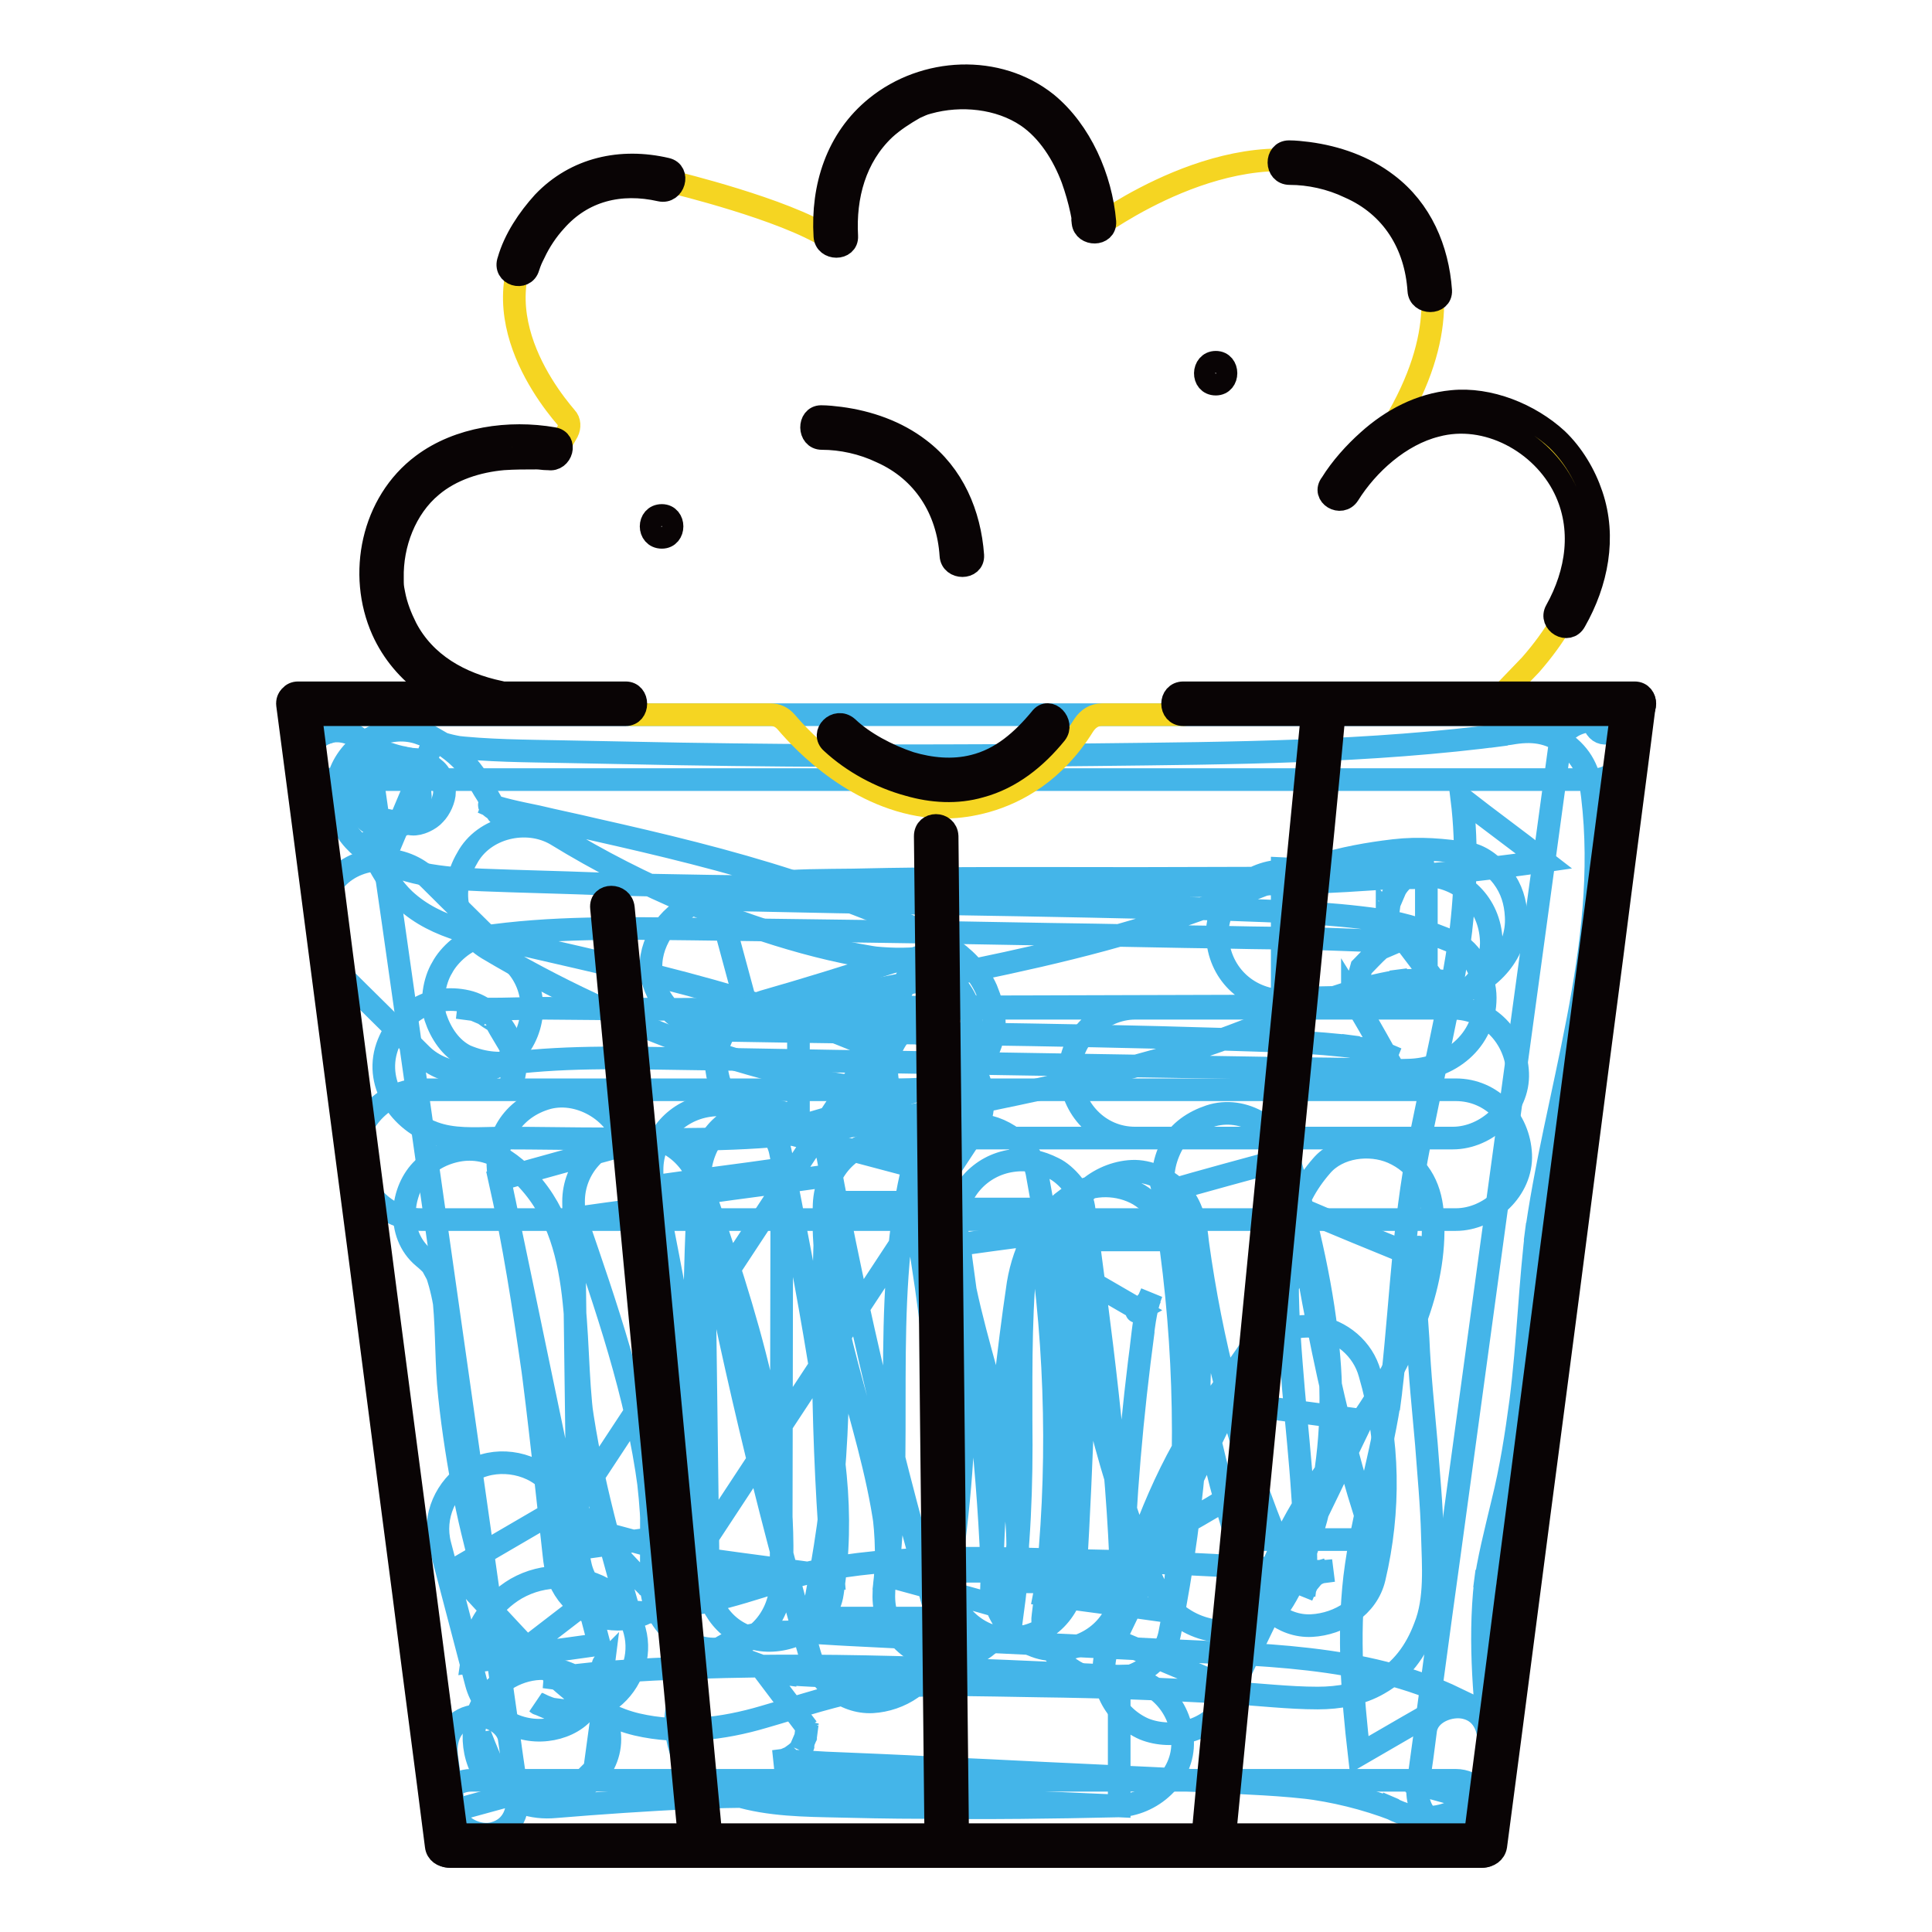 <?xml version="1.0" encoding="utf-8"?>
<!-- Svg Vector Icons : http://www.onlinewebfonts.com/icon -->
<!DOCTYPE svg PUBLIC "-//W3C//DTD SVG 1.1//EN" "http://www.w3.org/Graphics/SVG/1.1/DTD/svg11.dtd">
<svg version="1.1" xmlns="http://www.w3.org/2000/svg" xmlns:xlink="http://www.w3.org/1999/xlink" x="0px" y="0px" viewBox="0 0 256 256" enable-background="new 0 0 256 256" xml:space="preserve">
<g> <path stroke-width="3" fill-opacity="0" stroke="#44b5e9"  d="M44.1,103.3h167.2c2.2,0,4.4-2,4.3-4.3c-0.1-2.3-1.9-4.3-4.3-4.3H44.1c-2.2,0-4.4,2-4.3,4.3 C39.9,101.3,41.7,103.3,44.1,103.3z M62.4,244.5h130.5c2.2,0,4.4-2,4.3-4.3c-0.1-2.3-1.9-4.3-4.3-4.3H62.4c-2.2,0-4.4,2-4.3,4.3 C58.2,242.5,60,244.5,62.4,244.5z"/> <path stroke-width="3" fill-opacity="0" stroke="#44b5e9"  d="M40.6,102.3c5.1,35.9,10.2,71.8,15.3,107.6c1.4,10,2.9,20,4.3,30c0.3,2.3,3.3,3.6,5.3,3 c2.5-0.7,3.3-3,3-5.3c-0.3-2.4-0.7-4.7-1-7.1c-0.3-2.3-3.3-3.6-5.3-3c-2.5,0.7-3.3,3-3,5.3c0.3,2.4,0.7,4.7,1,7.1 c2.8-0.8,5.5-1.5,8.3-2.3c-5.1-35.9-10.2-71.7-15.3-107.6c-1.4-10-2.9-20-4.3-30c-0.3-2.3-3.3-3.6-5.3-3 C41.2,97.7,40.3,100,40.6,102.3L40.6,102.3z M206.7,98.6c-4.9,35.9-9.8,71.8-14.7,107.7c-1.4,10-2.7,20-4.1,30.1 c2.8,0.8,5.5,1.5,8.3,2.3c0.3-2.4,0.6-4.7,1-7.1c0.3-2.2-0.5-4.7-3-5.3c-2-0.5-5,0.6-5.3,3c-0.3,2.4-0.6,4.7-1,7.1 c-0.3,2.2,0.5,4.7,3,5.3c2,0.5,5-0.6,5.3-3c4.9-35.9,9.8-71.8,14.7-107.7c1.4-10,2.7-20,4.1-30.1c0.3-2.2-0.5-4.7-3-5.3 C210,95.2,207,96.2,206.7,98.6z"/> <path stroke-width="3" fill-opacity="0" stroke="#44b5e9"  d="M64.6,125.7c8.9,5.3,18.3,9.7,28,13.1c4.5,1.6,9.2,2.9,13.9,4c3,0.7,6.1,1.2,9.2,1.5 c3.3,0.3,6.5,0.1,9.8-0.5c2.6-0.4,4.6-2.7,5.6-5c1.1-2.7,0.7-5-0.4-7.7c-2.2-4.9-7.4-7.2-12-9.2c-4.5-1.9-9.1-3.6-13.7-5.1 c-8.6-2.8-17.4-4.9-26.3-6.9c-2.5-0.6-5-1.1-7.5-1.7c-2.4-0.5-5-1-7.3-1.9l2.1,0.9c-0.3-0.1-0.7-0.4-1-0.5c-0.7-0.3,1,1,0.7,0.5 c-0.1-0.1-0.5-0.6-0.6-0.6c0.1,0,1.3,1.9,0.7,0.9c-0.6-1-1.1-2-1.7-2.9c-2-3.6-4.8-6.2-8.7-7.5c-4.1-1.3-8.6,1.2-10.2,5 c-1.7,4.1-0.1,8.3,3.5,10.8c4.4,3,10,3.5,15.2,3.7c5,0.2,10.1,0.3,15.2,0.5c10,0.3,20,0.4,30.1,0.5c20.1,0.1,40.3,0.1,60.4-0.5 c11.7-0.4,23.4-1.3,35-3c-3.6-2.8-7.3-5.5-10.9-8.3c0.8,6.5,0.5,13.1-0.4,19.6c0.1-0.8,0.2-1.5,0.3-2.3c-1.4,10.2-4,20.2-5.9,30.4 c-2,11-2.2,22.1-3.7,33.2c0.1-0.8,0.2-1.5,0.3-2.3c-1.1,8.3-3.8,16.3-4.8,24.6c-0.9,7.8-0.3,15.7,0.6,23.5c4.3-2.5,8.6-5,12.9-7.4 c-12.4-6-26.5-5.8-40-6.5c-13.5-0.7-27.1-1.3-40.6-2c-4.2-0.2-8.4-0.7-12.5,0c-2.6,0.5-5,1.8-6.9,3.7c-2.2,2.2-3.8,5.7-3.4,8.7 c0.2,2,0.6,3.6,1.8,5.2c1.2,1.6,2.6,2.4,4.5,3.1c4.3,1.7,9.1,1.9,13.6,2c4.2,0.1,8.5,0.2,12.8,0.2c8.6,0.1,17.2,0,25.8-0.2 c4.5-0.1,8.8-3.9,8.6-8.6c-0.2-4.8-3.8-8.4-8.6-8.6c-19.8-0.9-39.6-1.9-59.4-1c-2.8,0.1-5.6,0.3-8.5,0.5c-2.6,0.2-5.4,0.7-8.1,0.6 c0.8,0.1,1.5,0.2,2.3,0.3l-0.3-0.1l2.1,0.9c-0.1-0.1-0.2-0.1-0.3-0.2l3.1,3.1c-0.1-0.1-0.1-0.2-0.2-0.3l0.9,2.1c0-0.1,0-0.1,0-0.2 l-0.9,6.6c-0.9,0.9-1.8,1.8-2.7,2.7l-2.1,0.9c0.1,0,0.1,0,0.2,0c-0.8,0.1-1.5,0.2-2.3,0.3c0.1,0,0.1,0,0.2,0c-2-0.8-4-1.7-6.1-2.5 c0,0,0.1,0.1,0.1,0.1c-0.8-2-1.7-4-2.5-6.1v0.2c0.1,2.3,0.9,4.4,2.5,6.1c1.5,1.5,3.9,2.6,6.1,2.5c4.4-0.2,8.9-3.8,8.6-8.6 c-0.3-4.8-3.6-8.8-8.7-8.9c-3.2-0.1-6.4,1.7-8.1,4.5c-2,3.4-1.5,8.3,1.5,11.1c2.2,2,5,3,8.1,2.7c6-0.5,12-0.9,18.1-1.2 c12.1-0.4,24.2-0.2,36.2,0.2c6.8,0.3,13.6,0.6,20.4,0.9v-17.2c-7.6,0.2-15.1,0.2-22.7,0.2c-3.7,0-7.4-0.1-11.1-0.1 c-3.7-0.1-7.4-0.1-11.1-0.5c0.8,0.1,1.5,0.2,2.3,0.3c-1.7-0.3-3.4-0.7-5-1.3c2.1,2.8,4.2,5.5,6.3,8.3c-0.1-0.3-0.1-0.5,0-0.8 c-0.1,0.8-0.2,1.5-0.3,2.3c0-0.3,0.1-0.5,0.2-0.7l-0.9,2.1c0.4-0.9,0.9-0.8-0.5,0.4c-0.4,0.3-0.7,0.5-1.1,0.8 c0.2-0.1,0.5-0.3,0.7-0.4l-2.1,0.9c0.6-0.2,1.2-0.4,1.8-0.5c-0.8,0.1-1.5,0.2-2.3,0.3c2.3-0.2,4.6,0.1,6.9,0.2 c2.4,0.1,4.7,0.2,7.1,0.3c4.8,0.2,9.7,0.5,14.5,0.7c9.7,0.5,19.3,0.9,29,1.4c5,0.3,10,0.4,15,1.1c-0.8-0.1-1.5-0.2-2.3-0.3 c4.1,0.5,8.2,1.5,12.1,3l-2.1-0.9c0.6,0.3,1.2,0.5,1.8,0.8c2.8,1.4,5.9,1.6,8.7,0c2.4-1.4,4.6-4.5,4.3-7.4 c-0.9-8-1.6-16.1-0.5-24.1c-0.1,0.8-0.2,1.5-0.3,2.3c0.5-3.8,1.5-7.6,2.4-11.4c1.1-4.4,1.8-8.9,2.4-13.4c1-7.8,1.2-15.7,2.2-23.5 c-0.1,0.8-0.2,1.5-0.3,2.3c2.6-19.6,10-39,7.6-59c-0.3-2.8-1.1-5-3.4-6.8c-2.4-1.8-4.7-2-7.5-1.5c-0.9,0.1-1.9,0.3-2.8,0.4 c0.8-0.1,1.5-0.2,2.3-0.3c-18.1,2.4-36.4,2.5-54.5,2.7c-18.3,0.2-36.6,0.2-54.9-0.1c-5.2-0.1-10.3-0.2-15.5-0.3 c-5-0.1-10.1-0.1-15.1-0.7c0.8,0.1,1.5,0.2,2.3,0.3c-1.5-0.2-3-0.5-4.4-1.1l2.1,0.9c-0.7-0.3-1.3-0.7-2-1.1 c-2.2,5.2-4.4,10.5-6.6,15.7c0.2,0.1,0.4,0.1,0.6,0.2l-2.1-0.9c0.1,0.1,0.3,0.1,0.4,0.2c0.8,0.5-1.6-1.5-1-0.8 c0.2,0.3,1.1,1.3,0.1,0c-1-1.3-0.1-0.1,0.1,0.3c0.2,0.4,0.5,0.8,0.7,1.2c1,1.9,2.2,3.9,3.8,5.4c4.3,4,10.3,4.8,15.8,6 c9.5,2.2,19.1,4.3,28.4,7.1c5.2,1.6,10.4,3.4,15.5,5.5l-2.1-0.9c1.5,0.6,3,1.3,4.4,2.1c0.1,0.1,0.8,0.6,0.9,0.6 c-0.2,0.1-1.7-1.5-0.6-0.4c1.1,1.1-0.3-0.7-0.4-0.7c0.2,0,0.5,0.9,0.6,1.1c1.7-4.2,3.4-8.4,5.1-12.6c-0.3,0.1-0.7,0.1-1.1,0.2 c0.8-0.1,1.5-0.2,2.3-0.3c-2.5,0.3-5,0.2-7.5-0.1c0.8,0.1,1.5,0.2,2.3,0.3c-9.5-1.3-19-4.6-27.8-8.3l2.1,0.9 c-6.2-2.6-12.1-5.6-17.8-9.1c-3.9-2.3-9.6-1-11.8,3.1C59.3,118.1,60.5,123.2,64.6,125.7L64.6,125.7z"/> <path stroke-width="3" fill-opacity="0" stroke="#44b5e9"  d="M44.6,128.6c3.7,3.7,7.5,7.4,11.2,11.1c3.2,3.2,9,3.4,12.2,0c3.2-3.4,3.4-8.8,0-12.2 c-3.7-3.7-7.5-7.4-11.2-11.1c-3.2-3.2-9-3.4-12.2,0C41.5,119.9,41.2,125.2,44.6,128.6z"/> <path stroke-width="3" fill-opacity="0" stroke="#44b5e9"  d="M68.7,140.7c0.4-0.1,0.7-0.1,1.1-0.1c-0.8,0.1-1.5,0.2-2.3,0.3c8.1-1,16.3-0.7,24.4-0.6 c8.3,0.1,16.6,0.3,24.9,0.4l49.2,0.8c4.6,0.1,9.1,0.1,13.7,0.2c2.3,0,4.6,0.2,6.9,0.1c5.4-0.1,10.2-3.8,10.2-9.6 c0-2.7-1.6-6.3-4.3-7.4c-3.2-1.3-6.2-2.4-9.7-2.9c-3.5-0.5-7-0.8-10.5-1c-6.2-0.3-12.3-0.5-18.5-0.6c-12.5-0.3-25-0.5-37.5-0.7 c-7.1-0.1-14.1-0.3-21.2-0.4c1.4,5.3,2.9,10.7,4.3,16c0.7-0.4,1.3-0.8,2.1-1.1l-2.1,0.9c1.3-0.5,2.7-0.8,4.2-1.1 c-0.8,0.1-1.5,0.2-2.3,0.3c5.4-0.7,10.9-0.6,16.3-0.7c5.8-0.1,11.6-0.1,17.4-0.1l34.6-0.1c6.5,0,13,0,19.4-0.1c4.5,0,8.8-4,8.6-8.6 c-0.2-4.8-3.8-8.4-8.6-8.6c-6.4-0.3-12.8-0.6-19.1-0.9v17.2c5-0.1,9.9-0.2,14.9-0.3c2.7-0.1,5.6,0.1,8.3-0.6 c4.4-1.2,8.1-5.3,7.8-10c-0.1-1.9-0.6-3.6-1.8-5.2c-1-1.3-2.7-2.8-4.5-3.1c-3.3-0.5-6.5-0.8-9.9-0.4c-3.4,0.4-6.7,1-10,2 c-5.4,1.6-10.6,4-16,5.9c-11,4-22.5,6.5-33.9,8.8c-6.6,1.3-13.2,2.7-20,3.7c0.8-0.1,1.5-0.2,2.3-0.3c-7.8,1-15.6,1-23.4,0.9 l-11.5-0.1c-3.8,0-7.8,0.3-11.6-0.1c0.8,0.1,1.5,0.2,2.3,0.3l-0.3-0.1l2.1,0.9c-0.8-0.4-0.5-0.1,1,0.8c0.7,1.3,1.5,2.5,2.2,3.8 c0-0.1,0-0.2-0.1-0.2v4.6l0.1-0.3c1.5-4.2-1.7-9.6-6-10.6c-4.8-1.1-9,1.5-10.6,6c-1.8,5.2,2.1,10.4,7.1,11.7 c2.6,0.7,5.6,0.4,8.3,0.4c4.5,0,9,0.1,13.5,0.1c9,0.1,18.1,0.3,27.1-0.9c9.2-1.2,18.3-3.1,27.3-5c8.5-1.8,17-3.8,25.2-6.5 c8.9-3,17.5-7.5,26.8-8.7c-0.8,0.1-1.5,0.2-2.3,0.3c2.6-0.3,5-0.3,7.6,0c-0.8-0.1-1.5-0.2-2.3-0.3l0.5,0.1 c-2.1-2.8-4.2-5.5-6.3-8.3c0,0.1,0,0.2,0,0.3c0.1-0.8,0.2-1.5,0.3-2.3c0,0.1,0,0.2-0.1,0.3l0.9-2.1c0.4-0.7,1-1.3,1.6-1.7 c0.7-0.5,0.8-0.6,0.3-0.3l2.1-0.9c-0.3,0.1-0.7,0.2-1.1,0.3c0.8-0.1,1.5-0.2,2.3-0.3c-3.2,0.4-6.6,0.2-9.9,0.3 c-3.4,0.1-6.9,0.2-10.3,0.2c-4.5,0.1-8.8,3.9-8.6,8.6c0.2,4.8,3.8,8.4,8.6,8.6c6.4,0.3,12.8,0.6,19.1,0.9v-17.2l-38.3,0.1 c-12.6,0-25.2-0.1-37.7,0.2c-7.4,0.1-15.9-0.2-22.4,3.9c-3.1,2-5.2,6-4,9.7c1.2,3.7,4.4,6.3,8.3,6.3c22.3,0.4,44.6,0.5,66.9,1.2 c6.1,0.2,12.2,0.3,18.2,1.1c-0.8-0.1-1.5-0.2-2.3-0.3c2.6,0.3,5,0.9,7.4,1.8l-2.1-0.9c0.1,0.1,0.3,0.1,0.5,0.2 c-1.4-2.5-2.8-5-4.3-7.4v0.3c0.4-1.4,0.8-2.9,1.2-4.3c0.8-0.8,1.6-1.7,2.5-2.5l2.1-0.9c-0.2,0.1-0.4,0.1-0.7,0.1 c0.8-0.1,1.5-0.2,2.3-0.3c-3.9,0.2-7.9-0.1-11.8-0.2c-4-0.1-8-0.1-12-0.2c-7.8-0.1-15.6-0.3-23.5-0.4c-15.8-0.3-31.7-0.5-47.5-0.7 c-9.4-0.1-18.8-0.3-28.1,1.1c-2,0.3-4.2,2.3-5.1,4c-1.1,1.8-1.5,4.6-0.9,6.6c0.7,2.1,2,4.1,4,5.1C64.3,141,66.3,141,68.7,140.7 L68.7,140.7z"/> <path stroke-width="3" fill-opacity="0" stroke="#44b5e9"  d="M55.8,161.6h137.1c4.5,0,8.8-4,8.6-8.6c-0.2-4.7-3.8-8.6-8.6-8.6H55.8c-4.5,0-8.8,4-8.6,8.6 C47.5,157.7,51,161.6,55.8,161.6z"/> <path stroke-width="3" fill-opacity="0" stroke="#44b5e9"  d="M126.1,150.8h66.4c4.5,0,8.8-4,8.6-8.6c-0.2-4.7-3.8-8.6-8.6-8.6h-42.1c-4.5,0-8.8,4-8.6,8.6 c0.2,4.7,3.8,8.6,8.6,8.6h42.1c4.5,0,8.8-4,8.6-8.6c-0.2-4.7-3.8-8.6-8.6-8.6h-66.4c-4.5,0-8.8,4-8.6,8.6 C117.7,146.8,121.3,150.8,126.1,150.8z"/> <path stroke-width="3" fill-opacity="0" stroke="#44b5e9"  d="M56.1,166.6c0.5,0.4,0.9,0.8,1.3,1.2c1.1,1-1.1-1.7-0.3-0.4c0.5,0.9,1,1.8,1.4,2.7l-0.9-2.1 c0.7,1.8,1.1,3.6,1.4,5.4c-0.1-0.8-0.2-1.5-0.3-2.3c0.5,4,0.4,8.1,0.7,12.2c0.4,4.6,1.1,9.1,1.9,13.6c1.5,7.9,3.8,15.6,6.1,23.3 l12.6-9.7c-3.7-1.9-7.9-2.1-11.6,0c-1.7,1-3,2.3-4.1,3.9c-1.2,1.8-1.5,3.7-1.8,5.8c5.6-0.8,11.3-1.5,16.9-2.3 c-1.6-6.1-3.2-12.2-4.8-18.3c-4.8,2.8-9.6,5.6-14.4,8.4c3.5,3.8,7,7.6,10.6,11.4c3.9,4,8.1,7.8,13.6,9.1c5.6,1.3,11.4,0.6,16.8-1 c4.9-1.4,9.6-3.1,14.7-3.8c-0.8,0.1-1.5,0.2-2.3,0.3c8-1.1,16.2-0.7,24.2-0.6c8.3,0.1,16.7,0.4,25,0.9c3.9,0.2,7.9,0.7,11.8,0.7 c2.8,0,5.7-0.5,8.1-1.9c3-1.7,4.9-4.3,6.1-7.5c1.5-3.7,1.1-8.2,1-12.1c-0.1-4.1-0.5-8.1-0.8-12.2c-0.4-4.6-0.9-9.2-1.1-13.9 c-0.3-4.3-0.7-8.8-0.1-13c-0.1,0.8-0.2,1.5-0.3,2.3c0.1-0.9,0.3-1.7,0.7-2.5l-0.9,2.1c0.3-0.7,1.5-2-0.2,0c-4.9-2-9.8-4-14.7-6.1 c0.2,1.8,0.1,3.6-0.1,5.4c0.1-0.8,0.2-1.5,0.3-2.3c-0.4,2.7-1.2,5.2-2.2,7.7l0.9-2.1c-3.6,8.4-10,15.1-14.5,23 c-4.7,8.4-7.5,17.7-10.2,27c-1.2,4.1,1.1,8.5,5,10.2c3.7,1.5,8.9,0.3,10.8-3.5c6-12.5,12.1-24.9,18.1-37.4 c-5.2-0.7-10.5-1.4-15.7-2.1c0.6,2.2,1.1,4.4,1.4,6.7c-0.1-0.8-0.2-1.5-0.3-2.3c0.5,3.9,0.5,7.7,0,11.6c0.1-0.8,0.2-1.5,0.3-2.3 c-0.2,1.4-0.5,2.8-0.8,4.2h16.6c-5.6-16.4-8.5-33.6-11.2-50.6c-5.5,1.5-11.1,3-16.6,4.6c1.8,6.5,3.5,13.2,4.4,19.9 c-0.1-0.8-0.2-1.5-0.3-2.3c0.7,5.6,0.9,11.4,0.2,17c0.1-0.8,0.2-1.5,0.3-2.3c-0.5,4-1.5,7.8-3.1,11.5l0.9-2.1 c-0.5,1.1-1,2.1-1.5,3.2c2.5-1.4,5-2.8,7.4-4.3c-0.1,0-0.2,0-0.3,0c0.8,0.1,1.5,0.2,2.3,0.3c-0.1,0-0.2,0-0.3-0.1l2.1,0.9 c-1.6-0.7,2.6,3.4,1.9,2c-0.1-0.3-0.3-0.5-0.4-0.9l0.9,2.1c-4.9-12.3-8.2-25.1-10-38.2c0.1,0.8,0.2,1.5,0.3,2.3 c-0.1-1.1-0.3-2.1-0.4-3.2c-0.3-2.4-0.8-4.3-2.5-6.1c-1.5-1.5-3.9-2.6-6.1-2.5c-4.4,0.2-8.9,3.8-8.6,8.6 c0.8,12.6,0.4,25.2-1.3,37.7c0.1-0.8,0.2-1.5,0.3-2.3c-0.5,4-1.2,8.1-2,12.1c5.6,0.8,11.3,1.5,16.9,2.3c2-15.9,2-32-0.1-47.9 c0-1.5-0.4-3-1.2-4.3c-0.8-1.3-1.8-2.3-3.1-3.1c-2.6-1.5-6.1-1.6-8.7,0c-4.2,2.6-6.5,7-7.3,11.8c-0.7,4.7-1.3,9.5-1.8,14.2 c-0.9,8.4-1.5,16.8-1.7,25.3h17.2c-0.5-16.7-2.8-33.2-5-49.7c-0.3-1.9-2.3-4.3-4-5.1c-1.8-0.9-3.5-1.3-5.5-1 c-4.2,0.6-7.4,4.1-7.5,8.5c-0.1,15.3-0.6,30.7-1.5,45.9h17.2c0-17.7-1.7-35.4-4.9-52.8c-0.7-3.5-4.8-6.5-8.3-6.3 c-3.7,0.2-7.4,2.5-8.3,6.3c-4.1,18-0.9,36.4-3.4,54.6c0.1-0.8,0.2-1.5,0.3-2.3c-0.1,0.3-0.1,0.7-0.1,1.1c5.5,1.5,11.1,3,16.6,4.6 c0.6-4.4,0.9-8.6,0.4-13c-0.5-4.4-1.3-8.7-2.4-12.9c-1.9-7.4-4.3-14.7-5.3-22.3c0.1,0.8,0.2,1.5,0.3,2.3c-0.3-2.7-0.5-5.4-0.4-8.2 h-17.2c1.9,14.9,1.9,29.9-0.1,44.8c0.1-0.8,0.2-1.5,0.3-2.3c-0.6,4.2-1.3,8.4-2.2,12.6h16.6c-5.8-20.1-10.7-40.5-14.5-61.1 c-0.4-1.9-2.2-4.2-4-5.1c-1.7-0.9-3.5-1.3-5.5-1c-4.4,0.6-7.2,4.1-7.5,8.5c-1.1,17.7-0.8,35.4,0.7,53.1c0.4,4.3,3,7.9,7.5,8.5 c3.8,0.5,8.8-1.9,9.4-6.2c0.8-5.2,0.9-10.3,0.4-15.5c-0.5-5.2-1.3-10.4-2.2-15.5c-1.5-9.2-3.3-18.4-5.1-27.5c-0.4-2-2.2-4.2-4-5.1 c-1.7-0.9-3.5-1.3-5.5-1c-4.2,0.6-7.5,4.1-7.5,8.5l-0.1,54.9c0,4.5,4,8.8,8.6,8.6c4.9-0.2,8.3-3.8,8.6-8.6c1.1-18.3-4.7-36-10.6-53 c-1.4-4.1-5-6.8-9.4-6.2c-4.2,0.5-7.5,4.1-7.5,8.5c0.2,15.3,0.4,30.7,0.6,46c5.6-0.8,11.3-1.5,16.9-2.3 c-3.6-17.1-7.1-34.2-10.7-51.2c-5.5,1.5-11.1,3-16.6,4.6c1.9,8.4,3.2,16.9,4.4,25.3c-0.1-0.8-0.2-1.5-0.3-2.3 c1.2,8.9,2.1,17.8,3.1,26.7c0.2,2,0.6,3.6,1.8,5.2c1.1,1.4,2.7,2.7,4.5,3.1c3.9,0.9,7.5-0.6,9.7-4l39.6-60.2 c3.1-4.6,0-11.3-5.1-12.6c-6-1.6-12.1-3.2-18.1-4.8v16.6c5.6-1.6,11.1-3.3,16.6-5.1c4.3-1.4,7.5-6,6-10.6c-1.4-4.2-6-7.5-10.6-6 c-5.5,1.8-11,3.5-16.6,5.1c-3.5,1-6.5,4.5-6.3,8.3c0.2,3.8,2.6,7.3,6.3,8.3c6,1.6,12.1,3.2,18.1,4.8c-1.7-4.2-3.4-8.4-5.1-12.6 l-39.6,60.2c5.3,1.4,10.7,2.9,16,4.3c-1.9-18.2-3.8-36.5-7.8-54.4c-1-4.4-6.3-7.4-10.6-6c-4.7,1.5-7,5.9-6,10.6 c3.6,17.1,7.1,34.2,10.7,51.2c0.9,4.2,5.5,6.7,9.4,6.2c4.2-0.5,7.5-4.1,7.5-8.5c-0.2-15.3-0.4-30.7-0.6-46 c-5.6,0.8-11.3,1.5-16.9,2.3c4,11.6,8.1,23.4,9.7,35.6c-0.1-0.8-0.2-1.5-0.3-2.3c0.7,5,0.9,10,0.6,15.1h17.2l0.1-54.9 c-5.6,0.8-11.3,1.5-16.9,2.3c2.4,12.3,4.8,24.5,6.5,36.9c-0.1-0.8-0.2-1.5-0.3-2.3c0.7,5.3,1.1,10.6,0.5,16 c0.1-0.8,0.2-1.5,0.3-2.3c-0.1,0.4-0.1,0.7-0.2,1.1c5.6,0.8,11.3,1.5,16.9,2.3c-1.5-17.6-1.7-35.4-0.7-53.1 c-5.6,0.8-11.3,1.5-16.9,2.3c3.9,20.6,8.7,41,14.5,61.1c1,3.5,4.5,6.5,8.3,6.3c3.6-0.2,7.5-2.5,8.3-6.3c4.1-19.6,5.1-39.7,2.5-59.6 c-0.3-2.4-0.7-4.3-2.5-6.1c-1.5-1.5-3.9-2.6-6.1-2.5c-4.8,0.2-8.4,3.8-8.6,8.6c-0.6,14.8,6.1,28.3,8.1,42.6 c-0.1-0.8-0.2-1.5-0.3-2.3c0.5,3.6,0.6,7.3,0.1,10.9c0.1-0.8,0.2-1.5,0.3-2.3c0,0.2-0.1,0.3-0.1,0.5c-0.3,2.4-0.4,4.4,0.9,6.6 c1,1.8,3.1,3.5,5.1,4c2.2,0.5,4.7,0.4,6.6-0.9c1.7-1.1,3.6-3,4-5.1c1.2-8.4,1.5-16.8,1.4-25.3c0-7.8-0.1-15.7,0.9-23.5 c-0.1,0.8-0.2,1.5-0.3,2.3c0.3-2.3,0.7-4.6,1.2-6.9H121c0.9,4.6,1.6,9.2,2.2,13.8c-0.1-0.8-0.2-1.5-0.3-2.3 c1.6,12.2,2.4,24.5,2.4,36.8c0,4.5,4,8.8,8.6,8.6c4.9-0.2,8.3-3.8,8.6-8.6c0.9-15.3,1.4-30.6,1.5-45.9c-5.6,0.8-11.3,1.5-16.9,2.3 c0.2,1.3,0.3,2.6,0.5,3.9c-0.1-0.8-0.2-1.5-0.3-2.3c2,14.5,3.8,28.9,4.2,43.5c0.1,4.5,3.9,8.8,8.6,8.6c4.8-0.2,8.5-3.8,8.6-8.6 c0.3-11.3,1.3-22.5,2.8-33.7c-0.1,0.8-0.2,1.5-0.3,2.3c0.3-2.4,0.5-5,1.4-7.3l-0.9,2.1c0.2-0.5,0.5-0.9,0.7-1.4 c-1,1.2-1.2,1.5-0.6,0.9c-1.3,0.9-1.5,1.1-0.8,0.7c-4.3-2.5-8.6-5-12.9-7.4c2.1,15.9,2.2,32,0.1,47.9c-0.3,1.9,1.1,4.8,2.5,6.1 c1.4,1.3,3,2.1,4.9,2.4c4,0.5,8.6-2,9.4-6.2c3.4-17.1,4.8-34.7,3.6-52.1h-17.2c1.7,14.6,4.9,29,10.3,42.7c1.2,3.1,2.4,5.9,5.4,7.7 c4.3,2.6,10.3,1.8,13-2.7c2-3.3,3.3-7.2,4.3-10.8c1.8-6.9,2.3-14.3,1.7-21.3c-0.7-8.9-2.8-17.5-5.2-26c-1.2-4.3-6.1-7.5-10.6-6 c-2.1,0.7-4.1,2-5.1,4c-1.1,2.2-1.3,4.2-0.9,6.6c2.8,17.1,5.6,34.2,11.2,50.6c1.2,3.5,4.4,6.5,8.3,6.3c3.7-0.2,7.4-2.5,8.3-6.3 c2.1-8.9,2-18.2-0.6-27.1c-0.9-3.3-3.8-5.7-7.1-6.2c-3.2-0.4-7.1,1-8.6,4.1c-6.1,12.5-12.1,24.9-18.1,37.4 c5.2,2.2,10.5,4.4,15.7,6.6c1.7-6,3.5-12,5.9-17.9l-0.9,2.1c1.6-3.9,3.6-7.6,5.9-11.1c2.3-3.5,4.9-6.9,7.2-10.4 c5-7.6,9.1-16.7,8.3-26c-0.3-3.5-1.9-6.4-5.3-7.9c-3-1.3-7.2-0.8-9.4,1.8c-2,2.3-3.5,5-4,8c-0.4,2.5-0.5,5-0.5,7.5 c0,4.7,0.4,9.4,0.8,14.2c0.4,4.6,0.9,9.2,1.2,13.9c0.3,4.4,0.7,8.9,0.2,13.3c0.1-0.8,0.2-1.5,0.3-2.3c-0.1,0.8-0.3,1.6-0.6,2.4 l0.9-2.1c-0.1,0.2-0.2,0.5-0.4,0.7c0.9-1.1,1.2-1.4,0.7-1c-0.5,0.5-0.2,0.2,0.9-0.7c-0.2,0.1-0.5,0.3-0.7,0.4l2.1-0.9 c-0.5,0.2-1.1,0.3-1.6,0.5c0.8-0.1,1.5-0.2,2.3-0.3c-2.4,0.3-4.9-0.1-7.4-0.2c-2.8-0.2-5.7-0.3-8.5-0.5c-5.6-0.3-11.2-0.5-16.7-0.6 c-11.5-0.3-23.2-0.9-34.6,1.1c-6,1.1-11.6,3.7-17.6,4.6c0.8-0.1,1.5-0.2,2.3-0.3c-1.9,0.3-3.8,0.3-5.8,0.1c0.8,0.1,1.5,0.2,2.3,0.3 c-1.3-0.2-2.5-0.5-3.7-1l2.1,0.9c-0.9-0.4-1.7-1-2.5-1.4l0.8,0.6c-0.2-0.1-0.4-0.3-0.5-0.5c-0.4-0.3-0.7-0.7-1.1-1 c-1.4-1.4-2.8-2.9-4.2-4.4c-3-3.2-5.9-6.3-8.9-9.5c-2.5-2.7-7.3-3.3-10.4-1.3c-3.2,2.1-5,5.9-4,9.7c1.6,6.1,3.2,12.2,4.8,18.3 c1.1,4.2,5.3,6.7,9.4,6.2c1.8-0.2,3.7-1,4.9-2.4c1.7-1.8,2.2-3.7,2.5-6.1c0-0.1,0-0.2,0.1-0.3c-0.1,0.8-0.2,1.5-0.3,2.3 c0.1-0.2,0.1-0.4,0.2-0.6l-0.9,2.1c0.1-0.1,0.1-0.2,0.2-0.3c-0.4,0.7-0.9,1.3-1.5,1.7c-1.2,0.9-0.4,0.3,0,0.1l-2.1,0.9 c0.3-0.1,0.6-0.2,1-0.2c-0.8,0.1-1.5,0.2-2.3,0.3c0.2,0,0.4,0,0.7,0c-0.8-0.1-1.5-0.2-2.3-0.3c0.2,0,0.4,0.1,0.6,0.2l-2.1-0.9 c0.1,0.1,0.2,0.1,0.3,0.1c3.2,1.6,6.7,1.5,9.5-0.7c2.7-2.1,4-5.7,3.1-9c-2.9-10-5.8-20-7.2-30.3c0.1,0.8,0.2,1.5,0.3,2.3 c-1.5-11.2,0.7-25.1-8.9-33.3c-1.8-1.5-3.7-2.5-6.1-2.5c-2.1,0-4.6,0.9-6.1,2.5C53.1,157.6,52.4,163.5,56.1,166.6L56.1,166.6z  M51.4,109.8c2.2,0,4.4-2,4.3-4.3c-0.1-2.3-1.9-4.3-4.3-4.3c-2.2,0-4.4,2-4.3,4.3C47.3,107.9,49,109.8,51.4,109.8z"/> <path stroke-width="3" fill-opacity="0" stroke="#44b5e9"  d="M49.3,108.2c1.7,0.5,3.5,0.8,5.3,1c1,0.1,2.4-0.6,3-1.3c0.7-0.7,1.3-2,1.3-3c-0.1-1.1-0.4-2.3-1.3-3 c-0.9-0.8-1.8-1.1-3-1.3c1.2,0.1,0.2,0-0.1,0c-0.3-0.1-0.7-0.1-1-0.2c-0.6-0.1-1.3-0.3-1.9-0.5c-2.2-0.6-4.8,0.7-5.3,3 C45.8,105.2,47,107.5,49.3,108.2z M41.9,96.5C42.1,96.5,42,96.5,41.9,96.5H42c0.3,0-0.3,0,0.1,0C42.2,96.6,42.1,96.6,41.9,96.5 l0.2,0.1c-0.1-0.1-0.2-0.1-0.1,0l0.1,0.1c0.5,0.6,1.5,0.5,2,0c0.5-0.6,0.5-1.4,0-2c-0.7-0.9-2-1.2-3.1-0.9c-0.7,0.2-1.2,1-1,1.8 C40.4,96.3,41.1,96.7,41.9,96.5L41.9,96.5z M214.1,93.7c-0.7,0.3-1.4,0.6-2.1,0.9c-0.7,0.3-0.9,1.3-0.5,1.9c0.5,0.7,1.2,0.8,2,0.5 c0.7-0.3,1.4-0.6,2.1-0.9c0.7-0.3,0.9-1.3,0.5-2C215.6,93.5,214.8,93.4,214.1,93.7z"/> <path stroke-width="3" fill-opacity="0" stroke="#f5d522"  d="M146,94.7l10.8,0c0.3,0,0.6-0.2,0.7-0.5l0.1-0.3c0.1-0.3,0.3-0.5,0.7-0.5h1l38,0.1c0.2,0,0.3-0.1,0.5-0.2 l5-5.2c13.4-15.3,4.7-26.3,4.1-27c0,0,0-0.1-0.1-0.1c-17.3-15.3-29.2,4.9-29.2,4.9c23.8-27.4,5.6-40.1,5.6-40.1 c-13.8-11.1-32.9,0.9-37.2,3.8c-0.4,0.3-0.9,0-1-0.5c-2.1-16.3-12.4-16.9-12.4-16.9c-19.6-3.1-21.6,14-21.8,18.8 c0,0.5-0.6,0.8-1,0.5c-5.9-3.8-20.4-7.3-20.4-7.3c-9.8-2.8-14.7,2.2-14.9,2.4l0,0C61.5,38.1,72,51.8,75,55.3 c0.5,0.5,0.5,1.3,0.2,1.9l-1.2,2.1c-0.1,0.2-0.4,0.4-0.7,0.3c-20-3-22.8,11.9-22.8,11.9c-4.5,24.3,24.6,22.6,31.1,21.9 c0.2,0,0.4,0,0.5-0.1c0.4-0.1,0.7,0.3,0.7,0.7c0,0.4,0.3,0.7,0.7,0.7l18.6,0c0.8,0,1.5,0.3,2.1,1c2.3,2.7,9.5,10.3,19.4,11.2 c0,0,12.3,1.6,20-10.8C144.2,95.2,145,94.7,146,94.7z"/> <path stroke-width="3" fill-opacity="0" stroke="#090405"  d="M39.5,94.7h43.4c1.8,0,1.8-2.9,0-2.9H39.5C37.7,91.8,37.7,94.7,39.5,94.7z M156.8,94.7h59.8 c1.8,0,1.8-2.9,0-2.9h-59.8C154.9,91.8,154.9,94.7,156.8,94.7z M59.6,246h136.8c1.8,0,1.8-2.9,0-2.9H59.6 C57.7,243.1,57.7,246,59.6,246z"/> <path stroke-width="3" fill-opacity="0" stroke="#090405"  d="M38.1,93.4c2.6,19.6,5.1,39.2,7.7,58.8c2.6,19.7,5.1,39.4,7.7,59.1c1.4,11.1,2.9,22.2,4.3,33.3 c0.2,1.8,3.1,1.8,2.9,0c-2.6-19.6-5.1-39.2-7.7-58.8c-2.6-19.7-5.1-39.4-7.7-59.1c-1.4-11.1-2.9-22.2-4.3-33.3 C40.7,91.6,37.9,91.5,38.1,93.4z M79.7,120.3c3,32.2,6.1,64.5,9.1,96.7c0.9,9.1,1.7,18.2,2.6,27.3c0.2,1.8,3,1.8,2.9,0 c-3-32.2-6.1-64.5-9.1-96.7c-0.9-9.1-1.7-18.2-2.6-27.3C82.4,118.4,79.5,118.4,79.7,120.3z M122.6,110.8c0.4,34.7,0.7,69.3,1.1,104 c0.1,9.7,0.2,19.4,0.3,29.1c0,1.8,2.9,1.8,2.9,0c-0.4-34.7-0.7-69.3-1.1-104c-0.1-9.7-0.2-19.4-0.3-29.1 C125.4,108.9,122.6,108.9,122.6,110.8z M174,93.3c-1.9,19.5-3.8,38.9-5.7,58.4c-1.9,19.5-3.8,38.9-5.7,58.4c-1.1,11-2.2,22-3.2,33 c-0.2,1.8,2.7,1.8,2.9,0c1.9-19.5,3.8-38.9,5.7-58.4c1.9-19.5,3.8-38.9,5.7-58.4c1.1-11,2.2-22,3.2-33 C177.1,91.4,174.2,91.5,174,93.3L174,93.3z M215,93.4c-2.6,19.6-5.1,39.2-7.7,58.8c-2.6,19.7-5.1,39.4-7.7,59.1 c-1.4,11.1-2.9,22.2-4.3,33.3c-0.2,1.8,2.6,1.8,2.9,0c2.6-19.6,5.1-39.2,7.7-58.8c2.6-19.7,5.1-39.4,7.7-59.1 c1.4-11.1,2.9-22.2,4.3-33.3C218.1,91.5,215.3,91.6,215,93.4z M87.7,71.2c1.8,0,1.8-2.9,0-2.9C85.8,68.3,85.8,71.2,87.7,71.2z  M161.1,50.9c1.8,0,1.8-2.9,0-2.9S159.2,50.9,161.1,50.9z M73.3,58.1c-5.8-1-12.5-0.1-17.3,3.5c-6.7,5-8.6,14.5-5.3,21.9 c2.7,6,8.4,9.7,14.7,11c1.8,0.4,2.6-2.4,0.8-2.8c-5.2-1.1-9.9-3.7-12.4-8.5c-0.7-1.4-1.3-2.9-1.6-4.5C52,77.7,52,77.6,52,76.6 c-0.1-4.5,1.7-9.3,5.2-12.2c2.6-2.2,6.1-3.3,9.5-3.6c1.5-0.1,2.9-0.1,4.4-0.1c0.5,0,0.9,0.1,1.4,0.1c0.2,0-0.3-0.1,0.2,0 C74.4,61.1,75.2,58.4,73.3,58.1L73.3,58.1z M146.4,29.4c-0.5-5.8-3.2-12-7.7-15.7c-6.5-5.2-16.2-4.7-22.6,0.5 c-5.2,4.2-7.2,10.6-6.8,17.1c0.1,1.8,3,1.8,2.9,0c-0.3-5.3,1.1-10.5,5-14.2c1.2-1.1,2.6-2,4-2.8c0.7-0.3,1-0.5,1.8-0.7 c4.3-1.2,9.4-0.7,13.1,1.8c2.8,1.9,4.8,5.1,6,8.3c0.5,1.4,0.9,2.8,1.2,4.2c0.1,0.5,0.2,0.9,0.2,1.4c-0.1-0.5,0,0,0,0.2 C143.7,31.2,146.5,31.2,146.4,29.4L146.4,29.4z M178.7,65.5c2.5-4,6.8-7.9,11.6-9.1c6.7-1.8,14,2.2,17,8.3 c2.6,5.3,1.7,11.2-1.1,16.2c-0.9,1.6,1.6,3.1,2.5,1.4c2.9-5.1,4.1-11.1,2.2-16.7c-0.9-2.7-2.5-5.4-4.6-7.4c-3.6-3.3-9-5.5-13.9-5 c-4.2,0.4-8,2.4-11.1,5.2c-1.8,1.6-3.6,3.6-4.9,5.7C175.2,65.6,177.7,67.1,178.7,65.5z M70,35.4c0.3-0.9,0.4-1.1,0.8-1.9 c0.7-1.5,1.7-3,2.8-4.2c3.6-4.1,8.6-5.3,13.9-4.1c1.8,0.4,2.6-2.4,0.8-2.8c-6-1.4-12-0.1-16.3,4.4c-2,2.2-3.8,4.9-4.6,7.7 C66.7,36.4,69.5,37.2,70,35.4z M108.9,58.1c2.6,0,5.4,0.6,7.9,1.8c5.6,2.5,8.8,7.6,9.2,13.7c0.1,1.8,3,1.8,2.9,0 c-0.4-5.5-2.6-10.7-7.1-14.1c-3-2.3-6.7-3.6-10.5-4.1c-0.8-0.1-1.7-0.2-2.5-0.2C107.1,55.2,107.1,58.1,108.9,58.1z M170.9,23 c2.6,0,5.4,0.6,7.9,1.8c5.7,2.5,8.8,7.6,9.2,13.7c0.1,1.8,3,1.8,2.9,0c-0.4-5.5-2.6-10.7-7.1-14.1c-3-2.3-6.7-3.6-10.5-4.1 c-0.8-0.1-1.7-0.2-2.5-0.2C169,20.1,169,23,170.9,23z M110.2,98.4c2.8,2.6,6.5,4.6,10.2,5.6c3.1,0.9,6.4,1.1,9.5,0.2 c4.1-1.1,7.4-3.8,10-7c1.1-1.4-0.9-3.5-2-2c-2.4,2.9-5.2,5.4-8.9,6.3c-2.8,0.7-5.7,0.4-8.4-0.4c-3-1-6.2-2.7-8.3-4.7 C110.8,95.1,108.8,97.2,110.2,98.4z"/></g>
</svg>